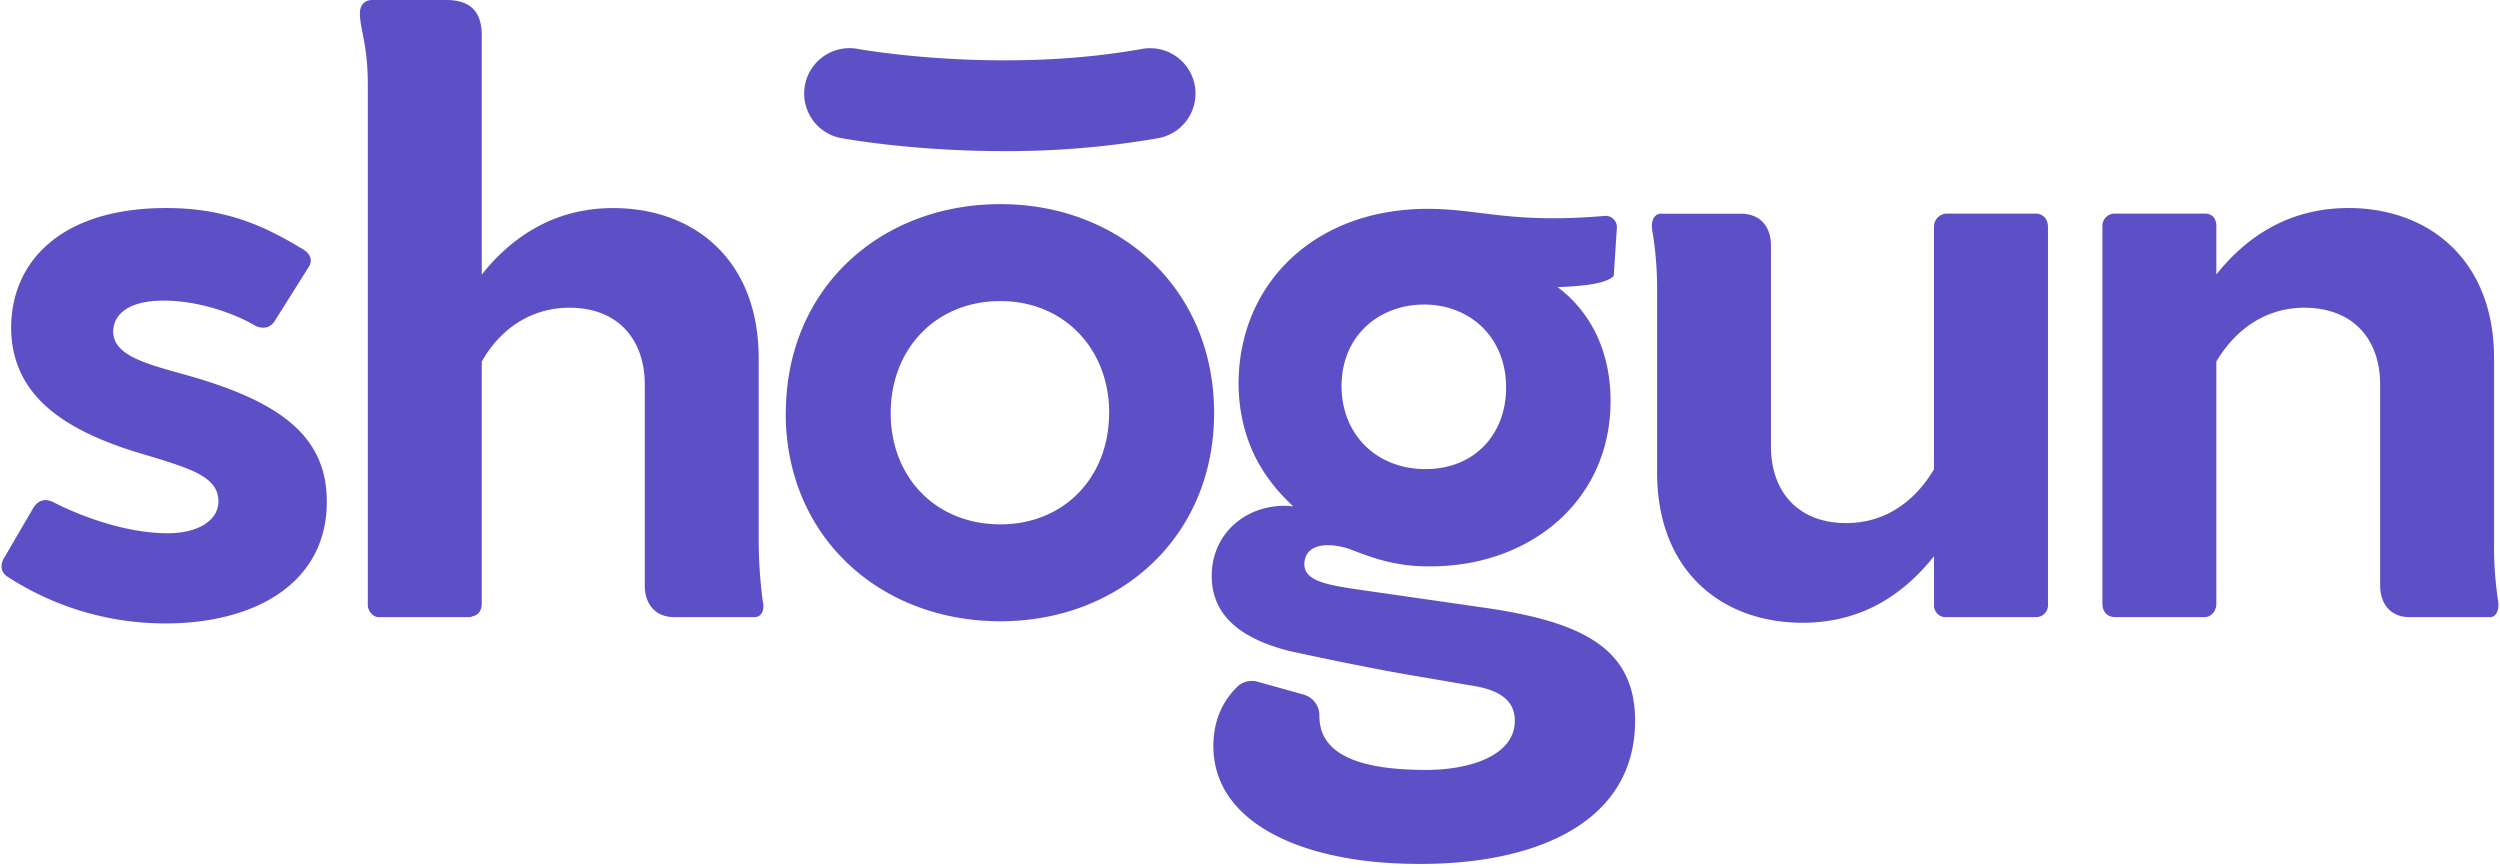 <svg xmlns="http://www.w3.org/2000/svg" width="2.88em" height="1em" viewBox="0 0 512 178"><path fill="#5D50C6" d="M6.508 104.151c1.132-1.78 2.596-1.947 4.216-1.132c3.083 1.62 13.305 6.324 23.361 6.324c6.65 0 10.383-2.918 10.383-6.49c0-5.191-5.68-6.81-16.55-10.056C12.016 87.927 2.12 80.63 1.96 67.323c0-13.955 10.549-24.665 31.802-24.665c12.98 0 20.932 4.221 27.744 8.275c1.786.976 2.274 2.274 1.625 3.572l-7.139 11.36c-.976 1.458-2.434 1.619-3.893.97c-4.06-2.435-11.52-5.192-18.825-5.192c-8.436 0-10.382 3.733-10.382 6.329c0 4.703 6.167 6.49 13.793 8.597c19.63 5.358 30.012 12.335 30.012 26.284c0 16.878-14.925 24.987-33.095 24.987A59.3 59.3 0 0 1 .99 118.106c-.987-.79-1.298-1.947-.65-3.385zm147.957 22.391h-16.571c-3.894 0-6.001-2.757-6.001-6.49v-41.21c0-9.25-5.519-15.74-15.414-15.74c-8.275 0-14.443 4.709-18.01 11.032v49.651c0 1.46-.814 2.435-1.946 2.596a.98.98 0 0 1-.649.161H77.538a1.97 1.97 0 0 1-1.459-.488a2.71 2.71 0 0 1-.976-2.269V17.36c0-8.275-1.62-11.359-1.62-14.603c0-1.62.81-2.757 2.596-2.757h15.087c4.87 0 7.304 2.269 7.304 7.3v49c5.68-7.143 14.276-13.632 26.933-13.632c16.55 0 29.851 10.549 29.851 30.827v37.97c.045 3.906.316 7.806.81 11.68c.488 1.776-.16 3.396-1.62 3.396zm265.165-79.99v77.394a2.435 2.435 0 0 1-2.435 2.596h-18.336a2.388 2.388 0 0 1-2.596-2.596v-9.895c-5.68 7.139-14.116 13.649-26.933 13.649c-16.55 0-29.851-10.544-29.851-30.827V58.887a71.4 71.4 0 0 0-.992-11.655c-.322-1.786.327-3.41 1.786-3.41h16.384c4.06 0 6.168 2.756 6.168 6.489v41.215c0 9.246 5.518 15.735 15.413 15.735c8.275 0 14.277-4.704 18.01-11.032V46.552a2.705 2.705 0 0 1 2.595-2.757h18.17c1.64 0 2.617 1.137 2.617 2.757m90.664 79.99h-16.55c-3.894 0-6.002-2.757-6.002-6.49v-41.21c0-9.25-5.519-15.74-15.575-15.74c-8.114 0-14.281 4.709-18.014 11.032v49.651c0 1.46-.97 2.757-2.43 2.757h-18.336c-1.62 0-2.596-1.137-2.596-2.757V46.391a2.533 2.533 0 0 1 2.435-2.596h18.497c1.62 0 2.43.976 2.43 2.596v9.9c5.68-7.143 14.282-13.633 27.1-13.633c16.384 0 29.85 10.55 29.85 30.827v37.97a74 74 0 0 0 .815 11.681c.322 1.786-.327 3.406-1.624 3.406m-252.721 13.254a4.32 4.32 0 0 0-4.2 1.038c-2.928 2.902-4.885 6.837-4.885 12.133c0 15.901 18.497 24.015 41.21 24.176c23.688.327 45.27-7.787 45.27-29.368c0-14.764-10.71-20.117-30.018-23.034l-24.825-3.572c-7.788-1.137-12.98-1.786-12.98-5.519c0-2.595 2.275-5.03 8.764-3.244c4.055 1.464 8.924 3.732 16.711 3.732c20.605.161 37.317-13.305 37.317-33.91c0-9.734-3.733-18.01-10.871-23.362c5.03-.16 9.9-.649 11.52-2.274l.633-9.713a2.315 2.315 0 0 0-2.596-2.596c-19.146 1.62-25.474-1.459-36.18-1.459c-23.688 0-39.101 15.902-38.78 36.507c.328 13.788 7.627 21.093 11.199 24.498c-8.603-.976-16.712 4.865-16.712 14.277c0 7.18 4.673 11.421 11.494 14.017a41 41 0 0 0 4.595 1.402c5.487 1.199 15.875 3.4 25.298 5.025l1.983.337h.036l10.471 1.791c6.656 1.137 8.276 4.06 8.276 7.139c0 6.977-8.925 10.06-18.17 10.06c-12.491 0-21.903-2.595-21.903-11.031v-.036a4.45 4.45 0 0 0-3.193-4.372zm34.071-77.353c9.413 0 16.873 6.655 16.873 17.038c0 9.573-6.49 16.712-16.545 16.712c-9.9 0-17.2-6.978-17.2-17.039c0-10.372 7.787-16.7 16.872-16.7zM160.82 84.709c0-25.578 19.39-42.85 43.993-42.85c24.436 0 43.826 17.272 43.826 42.85c0 25.438-19.39 42.684-43.826 42.684c-24.628.01-44.019-17.256-44.019-42.673zm66.311 0c0-13.197-9.287-22.972-22.323-22.972c-13.202 0-22.484 9.775-22.484 22.972s9.282 22.812 22.484 22.812c13.01.01 22.297-9.605 22.297-22.801zm10.232-56.405a9.303 9.303 0 0 0-3.312-18.305c-29.264 5.295-58.144.104-58.663 0a9.303 9.303 0 0 0-3.421 18.284c.867.161 14.759 2.705 33.557 2.705c10.672.05 21.327-.849 31.84-2.684"/></svg>